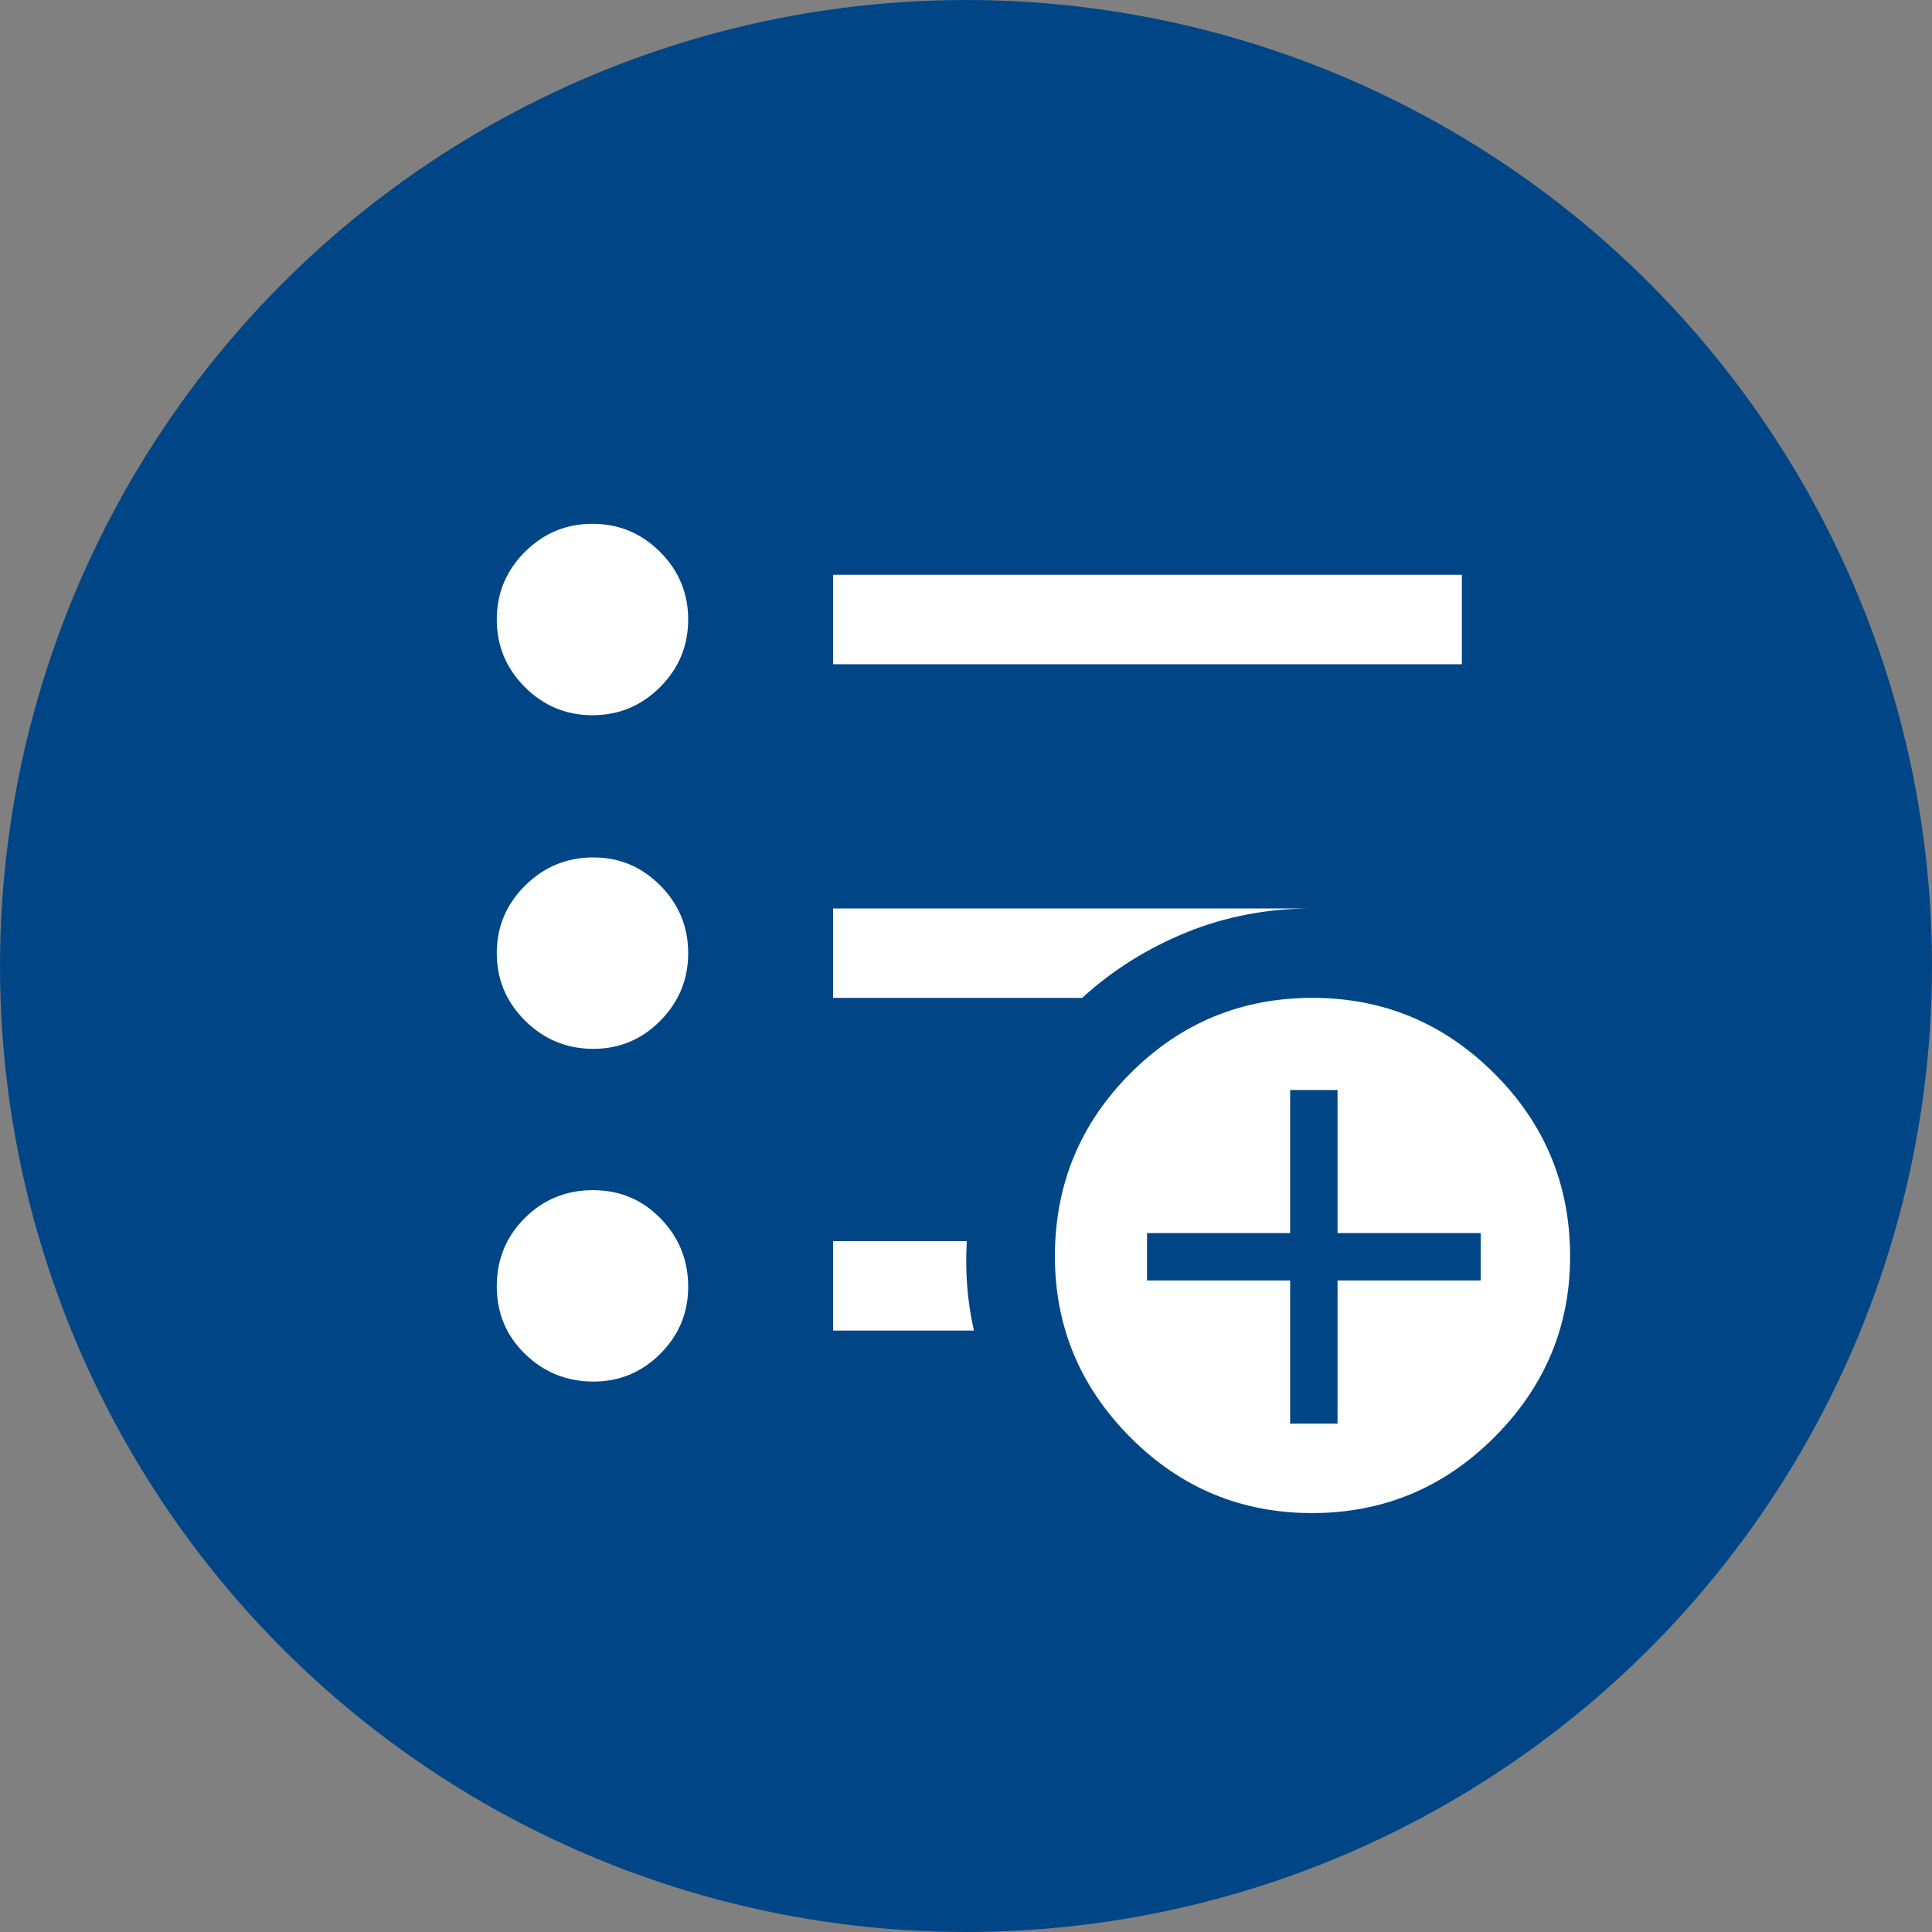 <svg width="75" height="75" viewBox="0 0 75 75" fill="none" xmlns="http://www.w3.org/2000/svg">
<rect x="0" y="0" width="75" height="75" fill="#808080" stroke="none"/>
<circle cx="37.5" cy="37.5" r="37.5" fill="#004686"/>
<mask id="mask0_482_3514" style="mask-type:alpha" maskUnits="userSpaceOnUse" x="13" y="12" width="50" height="50">
<rect x="13" y="12" width="50" height="50" fill="#D9D9D9"/>
</mask>
<g mask="url(#mask0_482_3514)">
<path d="M50.083 55.265H51.923V49.709H57.479V47.869H51.923V42.313H50.083V47.869H44.527V49.709H50.083V55.265ZM50.934 58.737C48.179 58.737 45.827 57.756 43.876 55.794C41.926 53.832 40.951 51.491 40.951 48.772C40.951 45.995 41.926 43.629 43.876 41.672C45.826 39.715 48.185 38.737 50.951 38.737C53.694 38.737 56.047 39.715 58.009 41.672C59.97 43.629 60.951 45.995 60.951 48.772C60.951 51.491 59.97 53.832 58.009 55.794C56.047 57.756 53.688 58.737 50.934 58.737ZM32.34 25.785V22.313H56.75V25.785H32.34ZM23.035 53.632C22.003 53.632 21.121 53.276 20.386 52.565C19.652 51.853 19.285 50.976 19.285 49.934C19.285 48.893 19.646 48.01 20.37 47.287C21.093 46.564 21.975 46.202 23.017 46.202C24.059 46.202 24.935 46.569 25.647 47.304C26.359 48.038 26.715 48.921 26.715 49.952C26.715 50.964 26.355 51.831 25.634 52.552C24.913 53.272 24.047 53.632 23.035 53.632ZM23.035 40.716C22.003 40.716 21.121 40.352 20.386 39.625C19.652 38.897 19.285 38.022 19.285 37.001C19.285 35.979 19.652 35.105 20.386 34.377C21.121 33.649 22.003 33.285 23.035 33.285C24.047 33.285 24.913 33.649 25.634 34.377C26.355 35.105 26.715 35.979 26.715 37.001C26.715 38.022 26.355 38.897 25.634 39.625C24.913 40.352 24.047 40.716 23.035 40.716ZM23 27.765C21.978 27.765 21.103 27.401 20.376 26.673C19.648 25.946 19.285 25.071 19.285 24.049C19.285 23.028 19.648 22.153 20.376 21.425C21.103 20.698 21.978 20.334 23 20.334C24.021 20.334 24.896 20.698 25.624 21.425C26.351 22.153 26.715 23.028 26.715 24.049C26.715 25.071 26.351 25.946 25.624 26.673C24.896 27.401 24.021 27.765 23 27.765ZM32.34 51.653V48.181H37.531C37.496 48.783 37.502 49.373 37.548 49.952C37.595 50.531 37.681 51.098 37.809 51.653H32.34ZM32.34 38.737V35.265H50.951C49.216 35.265 47.587 35.574 46.064 36.193C44.542 36.812 43.191 37.66 42.01 38.737H32.34Z" fill="white"/>
</g>
</svg>
